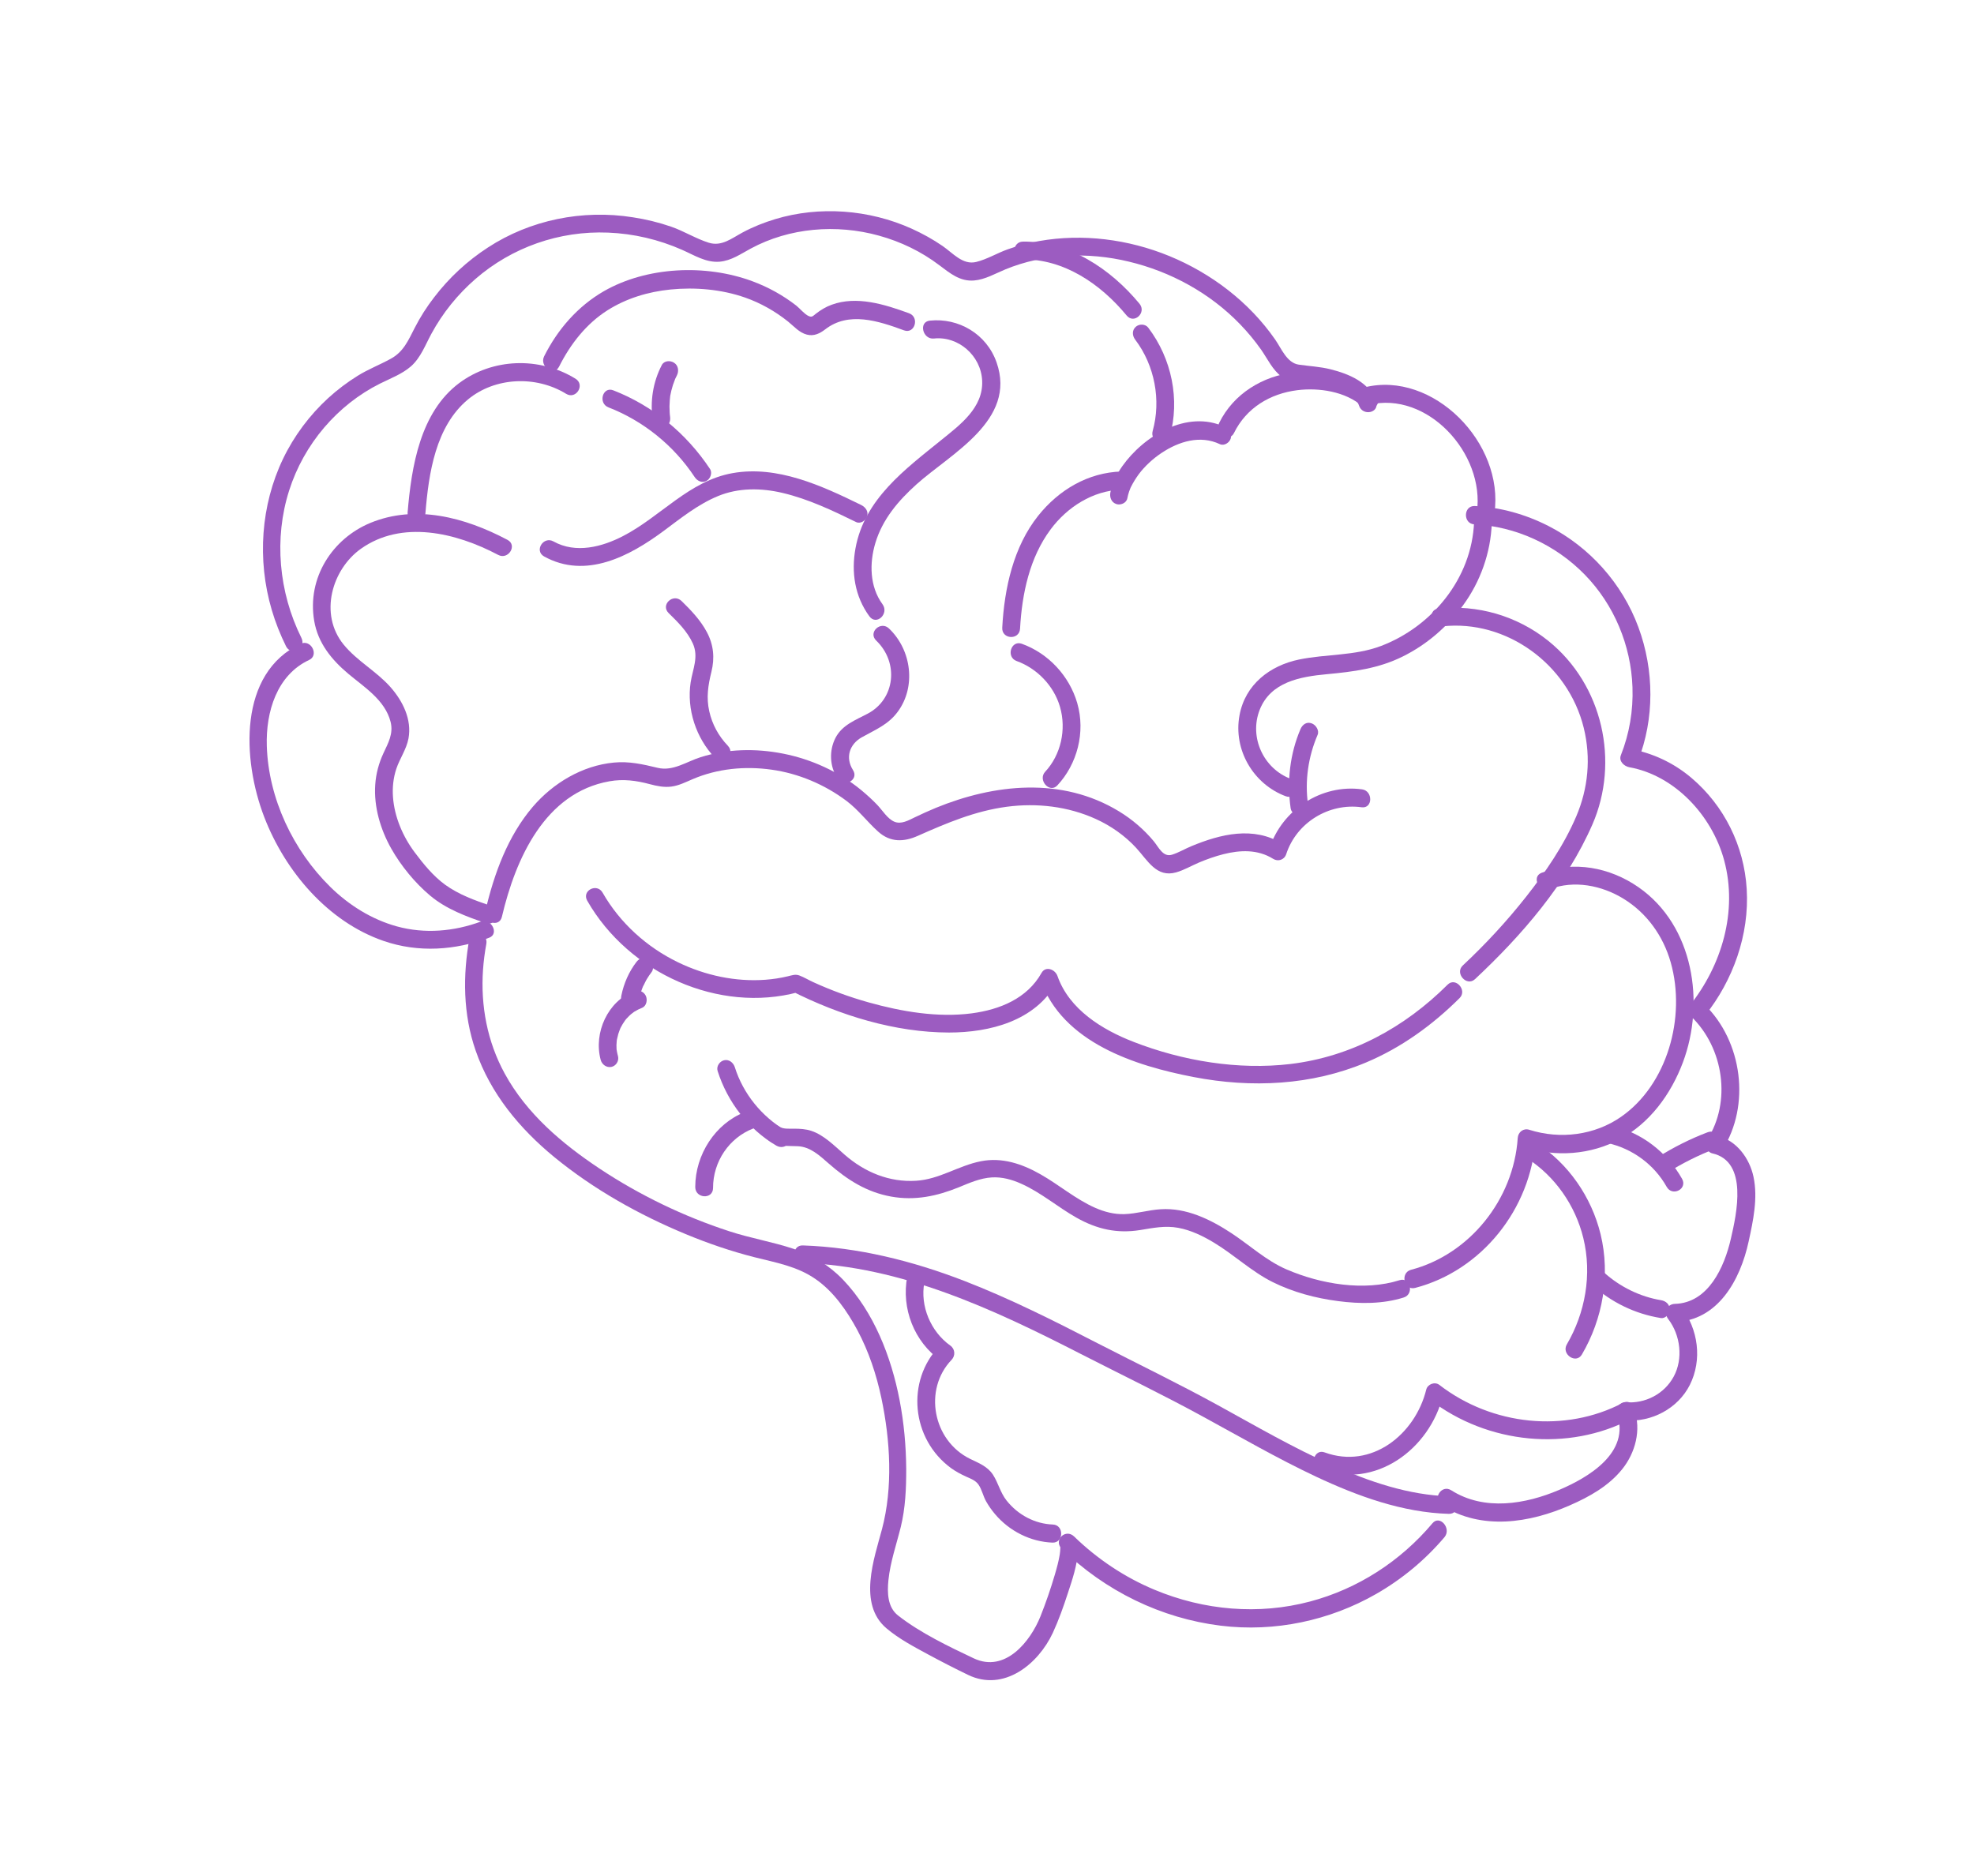 <?xml version="1.0" encoding="UTF-8"?> <svg xmlns="http://www.w3.org/2000/svg" width="242" height="230" viewBox="0 0 242 230" fill="none"> <path d="M175.612 186.752C171.698 191.403 166.455 194.796 160.593 196.347C154.321 198.014 147.619 197.447 141.514 194.893C137.888 193.378 134.535 191.146 131.678 188.372C130.669 187.386 129.161 188.737 130.102 189.827C130.036 189.754 129.972 189.631 129.962 189.539C129.958 189.551 129.991 189.65 129.991 189.65C129.991 189.65 129.992 189.562 129.992 189.777C129.989 190.042 129.953 190.333 129.92 190.575C129.785 191.415 129.556 192.236 129.32 193.042C128.809 194.78 128.219 196.492 127.549 198.176C126.338 201.196 123.256 205.141 119.373 203.311C116.402 201.904 112.83 200.205 110.09 198.053C108.811 197.052 108.755 195.287 108.915 193.721C109.147 191.484 109.897 189.359 110.431 187.199C110.998 184.885 111.102 182.491 111.097 180.085C111.075 177.269 110.82 174.437 110.286 171.664C109.268 166.373 107.141 160.86 103.359 156.901C101.658 155.125 99.591 153.871 97.292 153.108C94.699 152.245 92.006 151.804 89.409 150.953C83.813 149.128 78.418 146.535 73.466 143.244C68.911 140.214 64.549 136.528 61.872 131.613C59.728 127.689 58.91 123.288 59.216 118.887C59.291 117.824 59.426 116.769 59.621 115.722C59.874 114.352 57.809 113.643 57.553 115.024C56.728 119.578 56.755 124.332 58.313 128.805C60.144 134.092 63.708 138.369 67.963 141.868C72.806 145.83 78.329 148.922 84.039 151.292C86.799 152.438 89.625 153.405 92.507 154.137C95.098 154.796 97.716 155.237 99.976 156.81C102.198 158.344 103.828 160.703 105.106 163.07C106.508 165.694 107.44 168.514 108.053 171.403C109.155 176.621 109.476 182.372 108.128 187.471C107.164 191.093 105.142 196.661 108.687 199.641C110.208 200.926 112.025 201.881 113.76 202.821C115.387 203.699 117.025 204.543 118.688 205.345C123.041 207.447 127.271 204.054 129.071 200.182C129.789 198.628 130.37 196.99 130.903 195.348C131.453 193.686 132.067 191.894 132.153 190.114C132.182 189.504 132.106 188.871 131.701 188.38C131.173 188.86 130.653 189.355 130.125 189.834C135.48 195.071 142.378 198.411 149.645 199.307C156.273 200.127 163.016 198.683 168.723 195.41C171.891 193.594 174.731 191.238 177.104 188.433C177.957 187.354 176.499 185.686 175.612 186.752Z" fill="#9C5CC1"></path> <path d="M98.393 154.832C110.537 155.258 121.728 160.473 132.494 165.993C137.474 168.539 142.514 170.968 147.429 173.653C152.036 176.161 156.58 178.798 161.319 181.028C166.463 183.442 171.955 185.439 177.62 185.598C179 185.634 179.044 183.481 177.664 183.444C172.689 183.304 167.876 181.656 163.314 179.621C158.511 177.481 153.937 174.822 149.325 172.287C144.467 169.621 139.484 167.211 134.559 164.684C129.218 161.931 123.829 159.213 118.239 157.047C111.867 154.584 105.209 152.919 98.434 152.689C97.049 152.626 97.002 154.791 98.393 154.832Z" fill="#9C5CC1"></path> <path d="M111.219 156.521C110.482 160.408 112.061 164.493 115.316 166.795C115.26 166.215 115.207 165.622 115.151 165.042C111.073 169.278 111.685 176.406 116.608 180.001C117.179 180.412 117.788 180.733 118.418 181.023C118.961 181.271 119.601 181.487 119.96 182.018C120.375 182.618 120.528 183.423 120.883 184.054C121.198 184.608 121.569 185.142 121.98 185.626C123.76 187.735 126.358 189.024 129.028 189.124C130.419 189.174 130.467 186.956 129.075 186.906C126.876 186.825 124.808 185.741 123.396 183.961C122.627 182.985 122.383 181.804 121.726 180.79C121.046 179.768 119.982 179.37 118.938 178.863C114.336 176.614 113.189 170.327 116.658 166.714C117.147 166.203 117.098 165.382 116.494 164.96C114.105 163.257 112.775 160.125 113.32 157.233C113.552 155.843 111.488 155.131 111.219 156.521Z" fill="#9C5CC1"></path> <path d="M61.527 112.411C63.213 105.225 66.825 97.183 74.715 95.785C76.403 95.481 78.002 95.692 79.668 96.14C80.537 96.371 81.409 96.551 82.304 96.435C83.226 96.316 84.077 95.882 84.92 95.522C87.947 94.228 91.316 93.898 94.613 94.365C97.887 94.825 101.088 96.171 103.779 98.192C105.241 99.293 106.302 100.739 107.656 101.955C109.156 103.309 110.829 103.228 112.524 102.472C116.071 100.899 119.538 99.425 123.437 98.906C127.112 98.426 130.91 98.847 134.357 100.415C136.186 101.248 137.906 102.448 139.288 103.952C140.708 105.494 141.78 107.627 144.175 106.955C145.141 106.686 146.049 106.145 146.962 105.757C147.945 105.343 148.949 104.986 149.975 104.725C152.012 104.21 154.178 104.106 156.077 105.291C156.689 105.675 157.452 105.414 157.681 104.72C158.948 100.833 162.929 98.419 166.925 98.971C168.306 99.158 168.341 96.956 166.972 96.772C162.012 96.098 157.16 99.268 155.625 104.025C156.155 103.837 156.696 103.653 157.229 103.454C153.671 101.24 149.609 102.273 146.084 103.728C145.289 104.054 144.499 104.534 143.675 104.787C142.592 105.118 142.062 103.901 141.458 103.153C140.25 101.696 138.783 100.441 137.182 99.471C130.149 95.187 121.843 96.129 114.731 99.042C113.85 99.403 112.983 99.806 112.127 100.213C111.385 100.569 110.48 101.099 109.637 100.739C108.794 100.378 108.184 99.35 107.564 98.698C106.944 98.046 106.273 97.44 105.58 96.864C102.814 94.59 99.45 93.075 96.016 92.397C92.652 91.73 89.133 91.807 85.899 92.828C84.166 93.37 82.508 94.594 80.62 94.134C78.8 93.697 77.14 93.313 75.264 93.49C71.398 93.855 67.824 95.989 65.317 98.913C62.251 102.509 60.586 107.071 59.5 111.702C59.147 113.075 61.2 113.781 61.527 112.411Z" fill="#9C5CC1"></path> <path d="M71.992 110.428C77.119 119.388 88.189 124.244 97.834 121.646C97.564 121.593 97.281 121.536 97.011 121.483C102.959 124.495 109.728 126.578 116.338 126.588C121.356 126.59 126.895 125.162 129.503 120.504C128.856 120.374 128.198 120.241 127.548 120.124C130.262 127.848 139.193 130.669 146.31 132.04C153.461 133.423 160.79 133.06 167.455 130.265C171.776 128.453 175.624 125.666 178.94 122.362C179.91 121.395 178.441 119.748 177.471 120.715C172.211 125.964 165.661 129.55 158.199 130.446C151.824 131.205 145.006 130.085 138.941 127.723C135.143 126.248 131.08 123.768 129.64 119.659C129.348 118.833 128.183 118.392 127.685 119.279C125.922 122.426 122.558 123.782 119.124 124.236C114.954 124.781 110.543 124.029 106.471 122.888C104.171 122.242 101.922 121.424 99.738 120.428C99.165 120.173 98.597 119.82 98.015 119.599C97.5 119.401 97.088 119.576 96.579 119.694C95.682 119.908 94.757 120.049 93.84 120.118C90.198 120.389 86.459 119.598 83.115 117.974C79.312 116.134 76.003 113.166 73.877 109.442C73.18 108.217 71.287 109.187 71.992 110.428Z" fill="#9C5CC1"></path> <path d="M77.672 121.543C74.541 122.749 72.744 126.581 73.638 129.932C73.793 130.525 74.373 130.926 74.955 130.801C75.522 130.684 75.917 130.072 75.762 129.479C75.711 129.307 75.674 129.128 75.638 128.948C75.621 128.878 75.615 128.812 75.601 128.73C75.622 128.917 75.603 128.679 75.587 128.648C75.561 128.304 75.57 127.973 75.608 127.626C75.605 127.637 75.644 127.329 75.633 127.454C75.607 127.587 75.663 127.31 75.67 127.286C75.71 127.107 75.746 126.939 75.798 126.763C75.842 126.611 75.898 126.463 75.955 126.315C75.99 126.237 76.018 126.143 76.053 126.065C75.986 126.209 76.053 126.065 76.085 125.999C76.236 125.702 76.409 125.413 76.603 125.144C76.646 125.082 76.686 125.031 76.727 124.98C76.92 124.711 76.653 125.058 76.785 124.91C76.899 124.781 77.025 124.656 77.15 124.531C77.257 124.426 77.379 124.313 77.506 124.227C77.502 124.239 77.733 124.059 77.639 124.118C77.543 124.188 77.766 124.032 77.781 124.024C78.076 123.841 78.387 123.688 78.717 123.555C79.262 123.341 79.416 122.557 79.157 122.057C78.849 121.464 78.214 121.34 77.672 121.543Z" fill="#9C5CC1"></path> <path d="M94.243 139.824C95.324 140.618 96.575 140.463 97.811 140.526C99.33 140.597 100.468 141.658 101.581 142.636C103.877 144.652 106.249 146.16 109.256 146.701C112.18 147.226 114.874 146.645 117.545 145.56C118.832 145.032 120.165 144.433 121.594 144.35C122.832 144.277 124.051 144.608 125.201 145.127C127.615 146.202 129.668 147.989 131.977 149.29C134.498 150.711 136.958 151.256 139.775 150.803C141.329 150.55 142.839 150.233 144.44 150.53C146.008 150.815 147.493 151.544 148.862 152.372C151.315 153.857 153.463 155.911 156.028 157.186C158.551 158.434 161.293 159.159 164.044 159.515C166.709 159.868 169.55 159.881 172.102 159.067C173.393 158.652 172.902 156.541 171.589 156.948C167.229 158.328 161.914 157.442 157.698 155.619C155.233 154.551 153.199 152.659 150.966 151.185C148.368 149.477 145.425 148.052 142.297 148.253C140.805 148.341 139.352 148.801 137.859 148.85C136.604 148.892 135.405 148.581 134.251 148.073C131.868 147.02 129.842 145.267 127.579 143.981C125.307 142.68 122.831 141.857 120.257 142.367C117.502 142.902 115.161 144.594 112.304 144.761C109.038 144.966 106.015 143.725 103.521 141.543C102.297 140.479 101.023 139.162 99.463 138.643C98.785 138.418 98.064 138.377 97.356 138.377C96.7 138.37 95.976 138.464 95.403 138.051C94.239 137.204 93.109 139 94.243 139.824Z" fill="#9C5CC1"></path> <path d="M66.698 68.217C71.833 71.064 77.219 68.161 81.338 65.108C83.462 63.534 85.544 61.845 88.004 60.827C90.508 59.786 93.3 59.805 95.962 60.438C99.092 61.178 102.052 62.583 104.957 64.006C105.493 64.263 106.135 63.822 106.299 63.307C106.493 62.689 106.105 62.179 105.572 61.91C100.681 59.512 95.285 57.044 89.833 58.001C84.485 58.943 81.012 63.327 76.388 65.716C73.837 67.044 70.597 67.913 67.85 66.378C66.615 65.695 65.466 67.522 66.698 68.217Z" fill="#9C5CC1"></path> <path d="M114.498 41.502C117.486 41.18 120.267 43.599 120.407 46.675C120.559 50.013 117.643 52.125 115.384 53.956C110.982 57.526 105.97 61.176 104.875 67.239C104.348 70.156 104.782 73.099 106.581 75.561C107.445 76.741 109.034 75.239 108.19 74.079C106.599 71.906 106.58 69.025 107.309 66.589C108.187 63.649 110.145 61.37 112.345 59.391C116.524 55.628 124.672 51.54 122.175 44.434C120.95 40.928 117.495 38.94 113.996 39.309C112.578 39.45 113.104 41.651 114.498 41.502Z" fill="#9C5CC1"></path> <path d="M139.172 41.646C141.567 44.805 142.361 49.078 141.312 52.83C140.923 54.2 143.014 54.907 143.403 53.537C144.681 49.003 143.655 43.972 140.766 40.171C140.402 39.688 139.63 39.696 139.229 40.074C138.765 40.494 138.797 41.16 139.172 41.646Z" fill="#9C5CC1"></path> <path d="M150.141 52.34C145.534 50.179 140.204 53.447 137.583 57.16C136.916 58.11 136.351 59.222 136.124 60.385C136.014 60.974 136.248 61.59 136.854 61.796C137.369 61.97 138.095 61.679 138.204 61.09C138.26 60.815 138.327 60.544 138.42 60.268C138.472 60.133 138.528 59.986 138.58 59.85C138.671 59.625 138.552 59.904 138.651 59.695C138.924 59.148 139.254 58.621 139.612 58.129C140.336 57.16 141.351 56.226 142.396 55.532C144.534 54.109 147.141 53.318 149.536 54.449C150.076 54.709 150.733 54.267 150.886 53.743C151.044 53.119 150.684 52.589 150.141 52.34Z" fill="#9C5CC1"></path> <path d="M137.485 57.805C133.394 57.927 129.803 60.057 127.276 63.229C124.248 67.028 123.13 72.091 122.869 76.954C122.789 78.393 124.971 78.514 125.052 77.075C125.292 72.757 126.229 68.354 128.8 64.902C130.832 62.167 133.985 60.146 137.438 60.039C138.832 59.996 138.891 57.765 137.485 57.805Z" fill="#9C5CC1"></path> <path d="M68.545 44.941C69.933 42.171 71.87 39.7 74.466 38.046C76.798 36.569 79.455 35.771 82.196 35.494C85.206 35.194 88.447 35.466 91.346 36.482C93.247 37.149 95.025 38.154 96.612 39.423C97.339 40.01 97.986 40.785 98.915 41.022C99.784 41.252 100.517 40.88 101.179 40.37C104.039 38.16 107.653 39.329 110.83 40.502C112.149 40.985 112.764 38.891 111.445 38.407C108.458 37.311 105.015 36.238 101.964 37.358C101.238 37.619 100.613 38.003 99.999 38.479C99.641 38.763 99.541 38.931 99.123 38.74C98.626 38.521 98.068 37.827 97.633 37.478C96.008 36.209 94.182 35.2 92.268 34.491C86.494 32.34 79.275 32.687 74.017 35.707C70.828 37.552 68.362 40.376 66.7 43.698C66.107 44.953 67.929 46.187 68.545 44.941Z" fill="#9C5CC1"></path> <path d="M151.277 53.089C152.797 49.996 155.707 48.262 159.034 47.838C161.658 47.506 164.972 47.98 167.062 49.855C168.113 50.794 169.7 49.35 168.641 48.395C165.929 45.954 162.139 45.269 158.713 45.647C154.831 46.087 151.233 48.248 149.462 51.853C148.834 53.1 150.659 54.34 151.277 53.089Z" fill="#9C5CC1"></path> <path d="M124.638 81.044C127.112 81.934 129.198 84.063 129.949 86.662C130.758 89.448 130.05 92.552 128.138 94.609C127.187 95.619 128.669 97.313 129.623 96.291C132.048 93.691 133.102 89.793 132.063 86.199C131.083 82.83 128.487 80.08 125.259 78.923C123.933 78.461 123.304 80.567 124.638 81.044Z" fill="#9C5CC1"></path> <path d="M107.418 78.533C110.245 81.25 109.727 85.739 106.359 87.502C104.884 88.281 103.231 88.883 102.419 90.477C101.639 92.005 101.7 93.919 102.648 95.411C103.42 96.637 105.354 95.64 104.571 94.41C103.59 92.856 104.168 91.234 105.634 90.401C107.296 89.467 108.902 88.849 110.076 87.235C112.305 84.199 111.773 79.73 109.005 77.071C107.981 76.056 106.378 77.525 107.418 78.533Z" fill="#9C5CC1"></path> <path d="M81.969 75.161C83.095 76.26 84.258 77.409 84.927 78.866C85.686 80.532 84.924 82.017 84.669 83.66C84.168 86.962 85.322 90.466 87.643 92.905C88.636 93.946 90.226 92.473 89.234 91.432C88.104 90.255 87.315 88.822 86.954 87.214C86.569 85.52 86.808 84.013 87.214 82.37C87.633 80.68 87.492 79.056 86.653 77.49C85.881 76.038 84.725 74.826 83.559 73.688C82.529 72.686 80.943 74.147 81.969 75.161Z" fill="#9C5CC1"></path> <path d="M62.213 66.186C56.976 63.412 50.952 61.821 45.406 64.107C40.759 66.032 37.616 70.824 38.52 76.128C38.984 78.848 40.655 80.887 42.697 82.605C44.639 84.236 47.2 85.821 47.881 88.487C48.256 89.959 47.581 91.102 46.997 92.365C46.441 93.573 46.095 94.84 46.002 96.193C45.814 98.897 46.636 101.687 47.972 104.049C49.177 106.175 50.868 108.234 52.728 109.799C54.701 111.454 57.157 112.363 59.541 113.171C60.883 113.625 61.501 111.515 60.163 111.049C58.225 110.393 56.252 109.686 54.557 108.458C53.114 107.406 51.919 105.937 50.849 104.511C49.389 102.569 48.349 100.14 48.178 97.712C48.092 96.542 48.218 95.38 48.58 94.272C49.005 92.994 49.821 91.886 50.078 90.538C50.507 88.21 49.381 85.945 47.856 84.224C46.132 82.281 43.783 81.05 42.131 79.03C39.072 75.276 40.715 69.797 44.235 67.286C49.25 63.717 55.886 65.286 61.069 68.028C62.311 68.692 63.47 66.842 62.213 66.186Z" fill="#9C5CC1"></path> <path d="M52.151 62.965C52.554 57.976 53.406 52.268 57.37 48.973C60.664 46.244 65.688 45.998 69.404 48.282C70.622 49.028 71.769 47.174 70.551 46.428C66.088 43.687 60.361 43.925 56.279 46.976C51.53 50.544 50.444 57.134 49.97 62.841C49.867 64.267 52.037 64.387 52.151 62.965Z" fill="#9C5CC1"></path> <path d="M180.713 63.978C180.448 70.962 175.489 76.845 169.305 79.195C166.065 80.422 162.589 80.17 159.241 80.86C155.701 81.6 152.654 83.894 151.955 87.702C151.174 91.918 153.642 96.13 157.615 97.616C158.946 98.118 159.569 95.992 158.238 95.49C154.882 94.226 153.127 90.384 154.421 87.047C155.76 83.598 159.409 82.958 162.656 82.657C165.929 82.353 169.013 81.959 171.973 80.483C174.884 79.041 177.416 76.868 179.353 74.224C181.479 71.323 182.755 67.788 182.886 64.109C182.946 62.653 180.77 62.533 180.713 63.978Z" fill="#9C5CC1"></path> <path d="M176.841 76.791C184.608 75.929 192.228 81.383 194.158 89.237C195.066 92.946 194.695 96.671 193.237 100.092C191.709 103.669 189.47 106.916 187.094 109.937C184.722 112.946 182.117 115.76 179.334 118.361C178.311 119.311 179.8 120.996 180.823 120.046C186.528 114.712 192.035 108.375 195.227 101.061C198.555 93.408 196.508 83.974 189.829 78.582C185.988 75.485 181.068 74.089 176.329 74.616C174.935 74.76 175.467 76.955 176.841 76.791Z" fill="#9C5CC1"></path> <path d="M173.483 157.899C181.608 155.782 187.68 148.264 188.256 139.648C187.791 139.98 187.323 140.323 186.847 140.651C190.742 141.89 194.992 141.577 198.552 139.68C202.233 137.721 204.847 134.166 206.317 130.238C209.031 122.975 207.667 113.498 200.866 108.769C197.328 106.313 192.921 105.519 188.986 107.006C187.686 107.506 188.735 109.506 190.023 109.003C192.947 107.894 196.325 108.521 199.02 110.178C201.89 111.932 203.903 114.747 204.824 118.003C206.725 124.743 204.38 132.993 198.743 136.914C195.505 139.178 191.29 139.721 187.475 138.51C186.768 138.284 186.115 138.783 186.065 139.512C185.563 147.099 180.12 153.813 172.968 155.68C171.615 156.059 172.125 158.25 173.483 157.899Z" fill="#9C5CC1"></path> <path d="M187.174 141.984C190.618 144.189 193.12 147.757 194.102 151.772C195.201 156.25 194.335 160.974 192.085 164.818C191.377 166.029 193.219 167.281 193.93 166.059C196.476 161.724 197.451 156.37 196.22 151.308C195.107 146.748 192.262 142.629 188.339 140.12C187.125 139.35 185.976 141.206 187.174 141.984Z" fill="#9C5CC1"></path> <path d="M195.07 157.443C197.508 159.657 200.417 161.075 203.604 161.592C204.175 161.684 204.683 161.1 204.696 160.551C204.709 159.915 204.221 159.499 203.638 159.404C201.083 158.985 198.588 157.77 196.631 155.994C196.189 155.593 195.564 155.472 195.114 155.899C194.722 156.257 194.628 157.043 195.07 157.443Z" fill="#9C5CC1"></path> <path d="M161.805 180.146C168.587 182.627 175.277 177.715 176.914 171.033C176.384 171.221 175.842 171.406 175.309 171.606C182.403 177.069 192.292 177.989 199.959 173.964C201.172 173.322 200.153 171.344 198.937 171.997C191.904 175.691 182.945 174.794 176.455 169.788C175.894 169.358 175.019 169.696 174.849 170.361C173.487 175.894 168.115 180.149 162.414 178.071C161.101 177.564 160.485 179.662 161.805 180.146Z" fill="#9C5CC1"></path> <path d="M87.974 131.299C89.187 135.106 91.753 138.442 95.171 140.452C95.684 140.752 96.335 140.667 96.661 140.154C96.95 139.68 96.836 138.916 96.323 138.615C93.407 136.903 91.117 134.118 90.086 130.844C89.903 130.273 89.375 129.852 88.785 129.984C88.237 130.103 87.794 130.717 87.974 131.299Z" fill="#9C5CC1"></path> <path d="M91.321 136.34C87.709 137.73 85.236 141.536 85.233 145.521C85.229 146.96 87.422 147.084 87.415 145.641C87.412 142.413 89.383 139.492 92.354 138.348C92.898 138.134 93.052 137.35 92.793 136.851C92.489 136.246 91.866 136.126 91.321 136.34Z" fill="#9C5CC1"></path> <path d="M78.034 117.922C77.113 119.116 76.474 120.56 76.175 122.054C76.112 122.355 76.121 122.628 76.267 122.908C76.396 123.158 76.655 123.4 76.912 123.474C77.45 123.63 78.146 123.376 78.275 122.763C78.343 122.401 78.435 122.046 78.549 121.698C78.594 121.546 78.65 121.398 78.703 121.261C78.745 121.16 78.773 121.066 78.815 120.965C78.851 120.887 78.97 120.696 78.819 120.953C78.992 120.664 79.111 120.345 79.285 120.056C79.465 119.744 79.677 119.455 79.888 119.166C80.236 118.717 80.019 117.898 79.546 117.61C78.984 117.278 78.418 117.435 78.034 117.922Z" fill="#9C5CC1"></path> <path d="M36.871 78.922C29.184 82.515 29.688 93.128 32.392 100.164C34.977 106.879 40.239 113.021 47.029 115.359C51.334 116.842 55.812 116.497 59.96 114.969C61.254 114.49 60.214 112.518 58.934 112.99C55.672 114.193 52.078 114.519 48.643 113.572C45.591 112.73 42.79 110.991 40.492 108.733C35.934 104.257 32.911 97.879 32.709 91.461C32.577 87.247 33.955 82.754 37.893 80.913C39.154 80.333 38.121 78.338 36.871 78.922Z" fill="#9C5CC1"></path> <path d="M36.952 78.206C34.159 72.589 33.579 65.994 35.447 60.138C37.256 54.44 41.367 49.634 46.599 47.023C47.888 46.38 49.276 45.871 50.382 44.912C51.583 43.846 52.138 42.294 52.897 40.9C54.284 38.347 56.108 36.095 58.274 34.212C62.756 30.318 68.572 28.273 74.554 28.518C77.669 28.645 80.75 29.357 83.638 30.638C85.123 31.292 86.552 32.22 88.217 32.085C89.654 31.961 90.825 31.126 92.058 30.463C96.781 27.921 102.526 27.439 107.766 28.893C110.427 29.628 112.938 30.833 115.168 32.526C116.479 33.516 117.697 34.524 119.4 34.389C120.785 34.273 122 33.542 123.253 33.026C127.961 31.088 133.369 30.86 138.38 32.072C143.465 33.284 148.314 35.901 152.035 39.762C152.966 40.724 153.824 41.763 154.602 42.864C155.396 43.996 156.006 45.37 157.151 46.202C158.337 47.06 159.762 46.894 161.104 47.094C162.231 47.26 163.359 47.552 164.42 47.987C165.191 48.299 166.326 48.822 166.602 49.715C167.043 51.07 169.149 50.627 168.7 49.257C167.915 46.858 165.316 45.827 163.126 45.277C161.809 44.946 160.536 44.896 159.216 44.704C157.765 44.492 157.093 42.729 156.319 41.617C153.099 36.986 148.467 33.502 143.368 31.397C138.3 29.315 132.701 28.616 127.398 29.552C126.081 29.779 124.793 30.119 123.535 30.569C122.236 31.031 121 31.794 119.666 32.118C118.024 32.514 116.821 31.029 115.551 30.155C114.354 29.331 113.083 28.634 111.781 28.042C106.534 25.671 100.434 25.233 95.04 26.863C93.653 27.283 92.308 27.818 91.031 28.504C89.71 29.212 88.467 30.252 86.887 29.756C85.306 29.259 83.851 28.336 82.284 27.793C80.762 27.266 79.185 26.885 77.605 26.643C71.416 25.654 64.991 26.961 59.807 30.35C57.288 31.986 55.075 34.031 53.229 36.442C52.321 37.62 51.516 38.871 50.838 40.203C50.049 41.74 49.463 43.141 47.902 43.985C46.575 44.717 45.166 45.256 43.866 46.061C42.582 46.858 41.361 47.778 40.234 48.806C37.958 50.894 36.05 53.435 34.698 56.253C31.987 61.913 31.497 68.616 33.316 74.78C33.767 76.316 34.365 77.813 35.071 79.246C35.696 80.485 37.589 79.488 36.952 78.206Z" fill="#9C5CC1"></path> <path d="M74.589 49.941C78.836 51.588 82.594 54.6 85.152 58.472C85.479 58.974 86.06 59.246 86.606 58.962C87.077 58.717 87.368 57.98 87.038 57.49C84.131 53.109 80.017 49.737 75.189 47.855C73.892 47.342 73.28 49.424 74.589 49.941Z" fill="#9C5CC1"></path> <path d="M81.129 44.763C80.048 46.845 79.68 49.18 80.022 51.562C80.105 52.144 80.82 52.565 81.342 52.432C81.95 52.264 82.234 51.729 82.15 51.108C82.149 51.069 82.094 50.651 82.12 50.866C82.112 50.761 82.105 50.655 82.098 50.55C82.082 50.3 82.079 50.054 82.075 49.808C82.082 49.566 82.093 49.312 82.112 49.074C82.117 48.972 82.136 48.863 82.141 48.761C82.15 48.687 82.155 48.625 82.164 48.551C82.145 48.66 82.145 48.66 82.154 48.586C82.242 48.113 82.35 47.66 82.495 47.207C82.576 46.977 82.656 46.746 82.748 46.52C82.879 46.204 82.651 46.719 82.794 46.407C82.855 46.286 82.919 46.153 82.98 46.032C83.246 45.516 83.174 44.809 82.638 44.474C82.159 44.158 81.405 44.213 81.129 44.763Z" fill="#9C5CC1"></path> <path d="M197.095 140.143C200.093 140.813 202.772 142.741 204.321 145.5C205.016 146.746 206.914 145.768 206.207 144.519C204.385 141.288 201.256 138.854 197.706 138.061C197.133 137.931 196.544 138.15 196.365 138.759C196.217 139.265 196.521 140.013 197.095 140.143Z" fill="#9C5CC1"></path> <path d="M204.341 143.804C206.232 142.619 208.234 141.612 210.326 140.815C210.851 140.609 211.036 139.804 210.761 139.328C210.427 138.755 209.854 138.612 209.299 138.833C207.208 139.631 205.205 140.637 203.314 141.822C202.838 142.121 202.56 142.767 202.879 143.309C203.15 143.797 203.834 144.118 204.341 143.804Z" fill="#9C5CC1"></path> <path d="M125.36 31.805C130.412 31.743 134.91 34.788 138.123 38.683C139.033 39.781 140.593 38.332 139.695 37.238C136.132 32.923 130.996 29.551 125.406 29.621C124.031 29.636 123.974 31.817 125.36 31.805Z" fill="#9C5CC1"></path> <path d="M159.435 89.382C158.134 92.422 157.752 95.799 158.228 99.116C158.32 99.714 159.019 100.104 159.551 99.987C160.176 99.85 160.44 99.256 160.36 98.662C159.938 95.724 160.39 92.757 161.528 90.1C161.767 89.549 161.309 88.853 160.788 88.678C160.177 88.459 159.673 88.831 159.435 89.382Z" fill="#9C5CC1"></path> <path d="M167.794 49.641C174.957 47.861 182.08 55.601 181.054 62.807C180.858 64.2 183.015 64.308 183.208 62.926C184.444 54.319 175.679 45.401 167.287 47.489C165.942 47.809 166.457 49.976 167.794 49.641Z" fill="#9C5CC1"></path> <path d="M180.752 64.286C185.77 64.53 190.676 66.754 194.287 70.456C197.879 74.138 199.951 79.119 200.131 84.245C200.234 87.134 199.753 89.94 198.711 92.584C198.419 93.32 199.1 93.936 199.734 94.061C205.304 95.057 209.877 99.971 211.368 105.462C213.075 111.773 211.032 118.396 207.181 123.239C206.903 123.582 206.986 124.291 207.311 124.607C211.35 128.492 212.261 135.099 209.299 139.715C208.948 140.265 209.207 141.239 209.919 141.402C214.349 142.399 212.892 148.835 212.197 151.852C211.396 155.361 209.426 159.747 205.33 159.853C204.374 159.877 203.905 160.914 204.508 161.709C206.029 163.689 206.364 166.604 205.182 168.776C204.023 170.916 201.686 172.106 199.298 171.916C198.655 171.865 197.967 172.571 198.22 173.261C199.935 178.121 194.66 181.171 191.117 182.673C187.039 184.405 181.98 185.291 177.914 182.708C176.708 181.941 175.544 183.796 176.761 184.568C181.649 187.673 187.556 186.701 192.438 184.559C194.832 183.517 197.225 182.18 198.884 180.105C200.463 178.132 201.248 175.326 200.344 172.796C199.986 173.241 199.624 173.697 199.266 174.141C202.461 174.386 205.705 172.693 207.167 169.781C208.696 166.724 208.213 162.975 206.109 160.219C205.84 160.835 205.567 161.463 205.286 162.075C210.593 161.941 213.352 156.935 214.373 152.202C214.924 149.676 215.524 146.897 214.971 144.293C214.492 141.997 212.861 139.788 210.546 139.262C210.75 139.82 210.95 140.389 211.165 140.95C214.608 135.558 213.653 127.676 208.916 123.106C208.961 123.558 209.005 124.01 209.047 124.474C212.434 120.22 214.483 114.614 214.135 108.981C213.817 103.719 211.39 98.785 207.354 95.364C205.153 93.501 202.566 92.306 199.788 91.804C200.127 92.291 200.477 92.782 200.811 93.281C202.837 88.142 202.813 82.182 200.857 76.893C198.875 71.519 194.864 67.065 189.845 64.493C187.003 63.044 183.937 62.188 180.791 62.037C179.387 61.986 179.34 64.22 180.752 64.286Z" fill="#9C5CC1"></path> </svg> 
